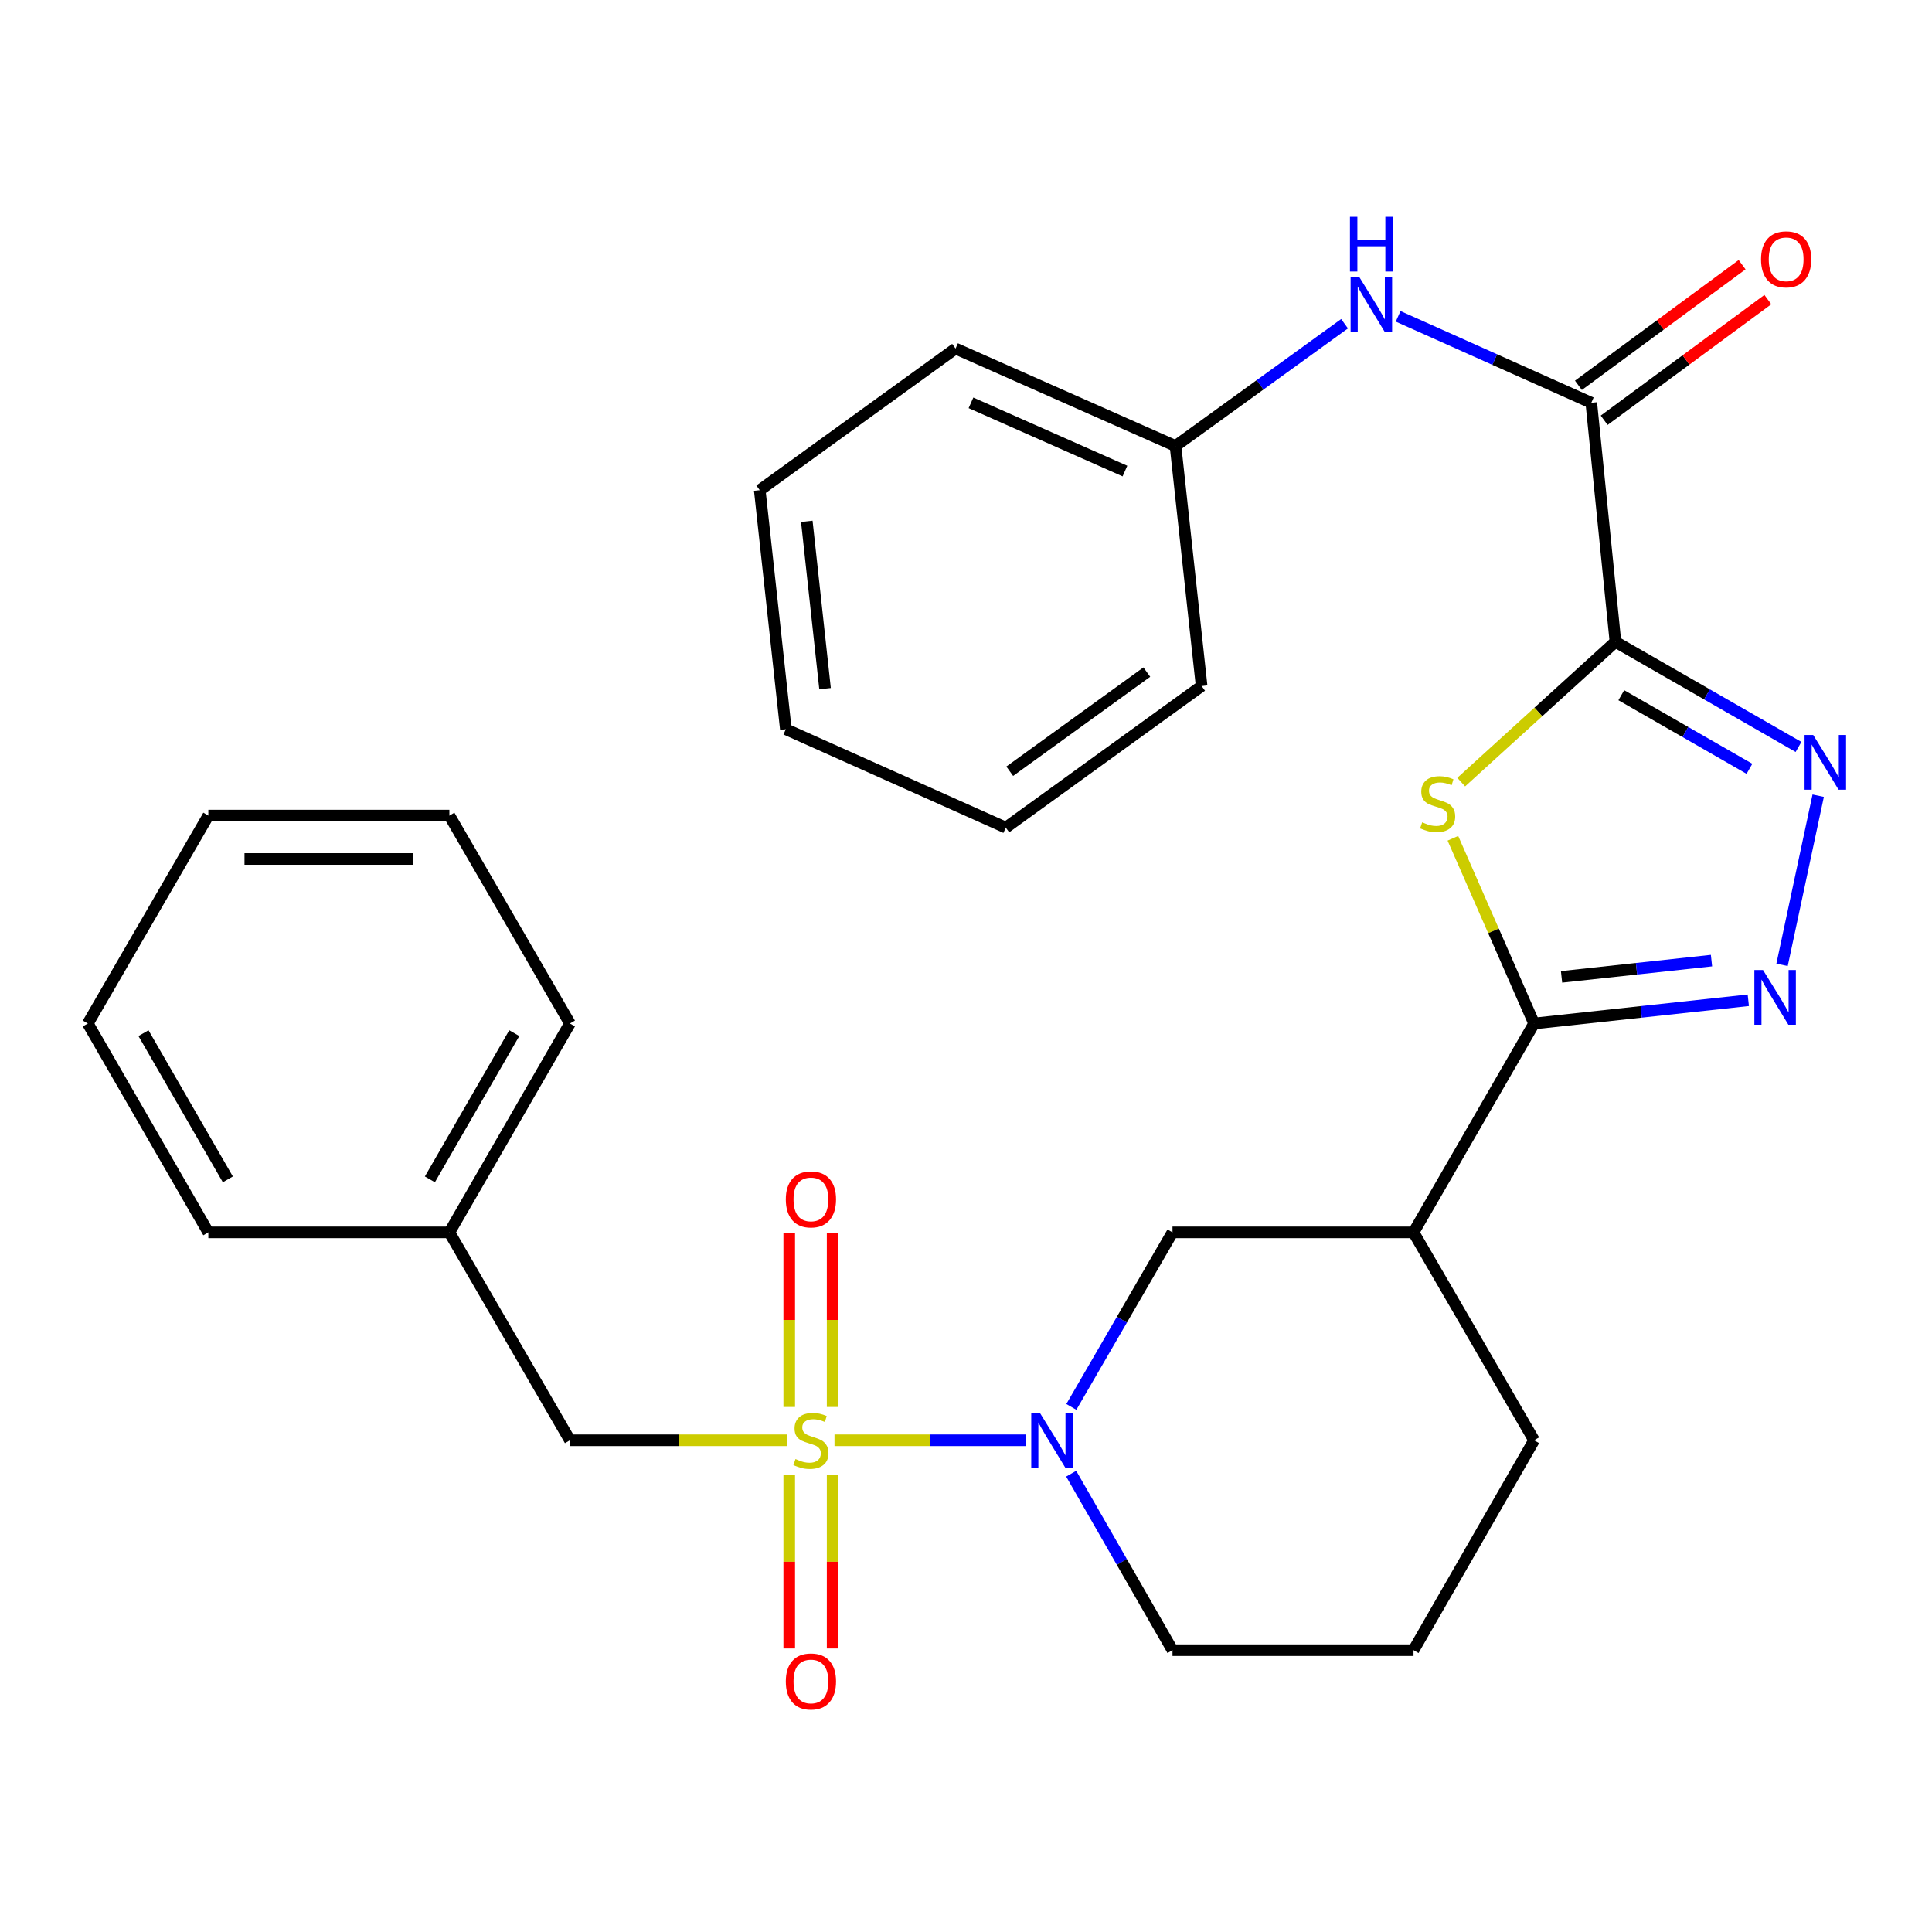 <?xml version='1.0' encoding='iso-8859-1'?>
<svg version='1.1' baseProfile='full'
              xmlns='http://www.w3.org/2000/svg'
                      xmlns:rdkit='http://www.rdkit.org/xml'
                      xmlns:xlink='http://www.w3.org/1999/xlink'
                  xml:space='preserve'
width='1000px' height='1000px' viewBox='0 0 1000 1000'>
<!-- END OF HEADER -->
<rect style='opacity:1.0;fill:#FFFFFF;stroke:none' width='1000' height='1000' x='0' y='0'> </rect>
<path class='bond-5' d='M 431.935,745.486 L 481.447,745.486' style='fill:none;fill-rule:evenodd;stroke:#CCCC00;stroke-width:6px;stroke-linecap:butt;stroke-linejoin:miter;stroke-opacity:1' />
<path class='bond-5' d='M 481.447,745.486 L 530.959,745.486' style='fill:none;fill-rule:evenodd;stroke:#0000FF;stroke-width:6px;stroke-linecap:butt;stroke-linejoin:miter;stroke-opacity:1' />
<path class='bond-10' d='M 407.537,745.486 L 351.267,745.486' style='fill:none;fill-rule:evenodd;stroke:#CCCC00;stroke-width:6px;stroke-linecap:butt;stroke-linejoin:miter;stroke-opacity:1' />
<path class='bond-10' d='M 351.267,745.486 L 294.996,745.486' style='fill:none;fill-rule:evenodd;stroke:#000000;stroke-width:6px;stroke-linecap:butt;stroke-linejoin:miter;stroke-opacity:1' />
<path class='bond-11' d='M 430.965,728.247 L 430.965,683.208' style='fill:none;fill-rule:evenodd;stroke:#CCCC00;stroke-width:6px;stroke-linecap:butt;stroke-linejoin:miter;stroke-opacity:1' />
<path class='bond-11' d='M 430.965,683.208 L 430.965,638.17' style='fill:none;fill-rule:evenodd;stroke:#FF0000;stroke-width:6px;stroke-linecap:butt;stroke-linejoin:miter;stroke-opacity:1' />
<path class='bond-11' d='M 408.507,728.247 L 408.507,683.208' style='fill:none;fill-rule:evenodd;stroke:#CCCC00;stroke-width:6px;stroke-linecap:butt;stroke-linejoin:miter;stroke-opacity:1' />
<path class='bond-11' d='M 408.507,683.208 L 408.507,638.17' style='fill:none;fill-rule:evenodd;stroke:#FF0000;stroke-width:6px;stroke-linecap:butt;stroke-linejoin:miter;stroke-opacity:1' />
<path class='bond-12' d='M 408.507,763.485 L 408.507,808.367' style='fill:none;fill-rule:evenodd;stroke:#CCCC00;stroke-width:6px;stroke-linecap:butt;stroke-linejoin:miter;stroke-opacity:1' />
<path class='bond-12' d='M 408.507,808.367 L 408.507,853.25' style='fill:none;fill-rule:evenodd;stroke:#FF0000;stroke-width:6px;stroke-linecap:butt;stroke-linejoin:miter;stroke-opacity:1' />
<path class='bond-12' d='M 430.965,763.485 L 430.965,808.367' style='fill:none;fill-rule:evenodd;stroke:#CCCC00;stroke-width:6px;stroke-linecap:butt;stroke-linejoin:miter;stroke-opacity:1' />
<path class='bond-12' d='M 430.965,808.367 L 430.965,853.25' style='fill:none;fill-rule:evenodd;stroke:#FF0000;stroke-width:6px;stroke-linecap:butt;stroke-linejoin:miter;stroke-opacity:1' />
<path class='bond-0' d='M 836.15,332.203 L 796.232,368.512' style='fill:none;fill-rule:evenodd;stroke:#000000;stroke-width:6px;stroke-linecap:butt;stroke-linejoin:miter;stroke-opacity:1' />
<path class='bond-0' d='M 796.232,368.512 L 756.314,404.82' style='fill:none;fill-rule:evenodd;stroke:#CCCC00;stroke-width:6px;stroke-linecap:butt;stroke-linejoin:miter;stroke-opacity:1' />
<path class='bond-6' d='M 836.15,332.203 L 823.649,208.487' style='fill:none;fill-rule:evenodd;stroke:#000000;stroke-width:6px;stroke-linecap:butt;stroke-linejoin:miter;stroke-opacity:1' />
<path class='bond-31' d='M 836.15,332.203 L 883.531,359.412' style='fill:none;fill-rule:evenodd;stroke:#000000;stroke-width:6px;stroke-linecap:butt;stroke-linejoin:miter;stroke-opacity:1' />
<path class='bond-31' d='M 883.531,359.412 L 930.911,386.62' style='fill:none;fill-rule:evenodd;stroke:#0000FF;stroke-width:6px;stroke-linecap:butt;stroke-linejoin:miter;stroke-opacity:1' />
<path class='bond-31' d='M 839.181,359.841 L 872.347,378.887' style='fill:none;fill-rule:evenodd;stroke:#000000;stroke-width:6px;stroke-linecap:butt;stroke-linejoin:miter;stroke-opacity:1' />
<path class='bond-31' d='M 872.347,378.887 L 905.514,397.932' style='fill:none;fill-rule:evenodd;stroke:#0000FF;stroke-width:6px;stroke-linecap:butt;stroke-linejoin:miter;stroke-opacity:1' />
<path class='bond-1' d='M 752.011,433.896 L 773.027,481.826' style='fill:none;fill-rule:evenodd;stroke:#CCCC00;stroke-width:6px;stroke-linecap:butt;stroke-linejoin:miter;stroke-opacity:1' />
<path class='bond-1' d='M 773.027,481.826 L 794.042,529.756' style='fill:none;fill-rule:evenodd;stroke:#000000;stroke-width:6px;stroke-linecap:butt;stroke-linejoin:miter;stroke-opacity:1' />
<path class='bond-2' d='M 794.042,529.756 L 731.635,637.877' style='fill:none;fill-rule:evenodd;stroke:#000000;stroke-width:6px;stroke-linecap:butt;stroke-linejoin:miter;stroke-opacity:1' />
<path class='bond-4' d='M 794.042,529.756 L 849.48,523.746' style='fill:none;fill-rule:evenodd;stroke:#000000;stroke-width:6px;stroke-linecap:butt;stroke-linejoin:miter;stroke-opacity:1' />
<path class='bond-4' d='M 849.48,523.746 L 904.917,517.736' style='fill:none;fill-rule:evenodd;stroke:#0000FF;stroke-width:6px;stroke-linecap:butt;stroke-linejoin:miter;stroke-opacity:1' />
<path class='bond-4' d='M 808.253,505.626 L 847.059,501.419' style='fill:none;fill-rule:evenodd;stroke:#000000;stroke-width:6px;stroke-linecap:butt;stroke-linejoin:miter;stroke-opacity:1' />
<path class='bond-4' d='M 847.059,501.419 L 885.866,497.212' style='fill:none;fill-rule:evenodd;stroke:#0000FF;stroke-width:6px;stroke-linecap:butt;stroke-linejoin:miter;stroke-opacity:1' />
<path class='bond-3' d='M 941.093,411.856 L 922.39,499.403' style='fill:none;fill-rule:evenodd;stroke:#0000FF;stroke-width:6px;stroke-linecap:butt;stroke-linejoin:miter;stroke-opacity:1' />
<path class='bond-8' d='M 554.522,728.217 L 580.703,683.047' style='fill:none;fill-rule:evenodd;stroke:#0000FF;stroke-width:6px;stroke-linecap:butt;stroke-linejoin:miter;stroke-opacity:1' />
<path class='bond-8' d='M 580.703,683.047 L 606.883,637.877' style='fill:none;fill-rule:evenodd;stroke:#000000;stroke-width:6px;stroke-linecap:butt;stroke-linejoin:miter;stroke-opacity:1' />
<path class='bond-15' d='M 554.44,762.778 L 580.661,808.455' style='fill:none;fill-rule:evenodd;stroke:#0000FF;stroke-width:6px;stroke-linecap:butt;stroke-linejoin:miter;stroke-opacity:1' />
<path class='bond-15' d='M 580.661,808.455 L 606.883,854.131' style='fill:none;fill-rule:evenodd;stroke:#000000;stroke-width:6px;stroke-linecap:butt;stroke-linejoin:miter;stroke-opacity:1' />
<path class='bond-9' d='M 823.649,208.487 L 773.66,186.111' style='fill:none;fill-rule:evenodd;stroke:#000000;stroke-width:6px;stroke-linecap:butt;stroke-linejoin:miter;stroke-opacity:1' />
<path class='bond-9' d='M 773.66,186.111 L 723.672,163.736' style='fill:none;fill-rule:evenodd;stroke:#0000FF;stroke-width:6px;stroke-linecap:butt;stroke-linejoin:miter;stroke-opacity:1' />
<path class='bond-13' d='M 830.311,217.526 L 872.675,186.303' style='fill:none;fill-rule:evenodd;stroke:#000000;stroke-width:6px;stroke-linecap:butt;stroke-linejoin:miter;stroke-opacity:1' />
<path class='bond-13' d='M 872.675,186.303 L 915.038,155.081' style='fill:none;fill-rule:evenodd;stroke:#FF0000;stroke-width:6px;stroke-linecap:butt;stroke-linejoin:miter;stroke-opacity:1' />
<path class='bond-13' d='M 816.987,199.448 L 859.351,168.225' style='fill:none;fill-rule:evenodd;stroke:#000000;stroke-width:6px;stroke-linecap:butt;stroke-linejoin:miter;stroke-opacity:1' />
<path class='bond-13' d='M 859.351,168.225 L 901.714,137.003' style='fill:none;fill-rule:evenodd;stroke:#FF0000;stroke-width:6px;stroke-linecap:butt;stroke-linejoin:miter;stroke-opacity:1' />
<path class='bond-7' d='M 731.635,637.877 L 606.883,637.877' style='fill:none;fill-rule:evenodd;stroke:#000000;stroke-width:6px;stroke-linecap:butt;stroke-linejoin:miter;stroke-opacity:1' />
<path class='bond-29' d='M 731.635,637.877 L 794.042,745.486' style='fill:none;fill-rule:evenodd;stroke:#000000;stroke-width:6px;stroke-linecap:butt;stroke-linejoin:miter;stroke-opacity:1' />
<path class='bond-14' d='M 695.946,167.564 L 652.194,199.21' style='fill:none;fill-rule:evenodd;stroke:#0000FF;stroke-width:6px;stroke-linecap:butt;stroke-linejoin:miter;stroke-opacity:1' />
<path class='bond-14' d='M 652.194,199.21 L 608.442,230.857' style='fill:none;fill-rule:evenodd;stroke:#000000;stroke-width:6px;stroke-linecap:butt;stroke-linejoin:miter;stroke-opacity:1' />
<path class='bond-16' d='M 294.996,745.486 L 232.601,637.877' style='fill:none;fill-rule:evenodd;stroke:#000000;stroke-width:6px;stroke-linecap:butt;stroke-linejoin:miter;stroke-opacity:1' />
<path class='bond-19' d='M 608.442,230.857 L 494.595,180.415' style='fill:none;fill-rule:evenodd;stroke:#000000;stroke-width:6px;stroke-linecap:butt;stroke-linejoin:miter;stroke-opacity:1' />
<path class='bond-19' d='M 582.268,243.823 L 502.575,208.514' style='fill:none;fill-rule:evenodd;stroke:#000000;stroke-width:6px;stroke-linecap:butt;stroke-linejoin:miter;stroke-opacity:1' />
<path class='bond-20' d='M 608.442,230.857 L 621.954,355.085' style='fill:none;fill-rule:evenodd;stroke:#000000;stroke-width:6px;stroke-linecap:butt;stroke-linejoin:miter;stroke-opacity:1' />
<path class='bond-18' d='M 606.883,854.131 L 731.635,854.131' style='fill:none;fill-rule:evenodd;stroke:#000000;stroke-width:6px;stroke-linecap:butt;stroke-linejoin:miter;stroke-opacity:1' />
<path class='bond-21' d='M 232.601,637.877 L 294.996,529.756' style='fill:none;fill-rule:evenodd;stroke:#000000;stroke-width:6px;stroke-linecap:butt;stroke-linejoin:miter;stroke-opacity:1' />
<path class='bond-21' d='M 222.51,610.434 L 266.186,534.749' style='fill:none;fill-rule:evenodd;stroke:#000000;stroke-width:6px;stroke-linecap:butt;stroke-linejoin:miter;stroke-opacity:1' />
<path class='bond-22' d='M 232.601,637.877 L 107.837,637.877' style='fill:none;fill-rule:evenodd;stroke:#000000;stroke-width:6px;stroke-linecap:butt;stroke-linejoin:miter;stroke-opacity:1' />
<path class='bond-17' d='M 794.042,745.486 L 731.635,854.131' style='fill:none;fill-rule:evenodd;stroke:#000000;stroke-width:6px;stroke-linecap:butt;stroke-linejoin:miter;stroke-opacity:1' />
<path class='bond-24' d='M 494.595,180.415 L 393.248,253.714' style='fill:none;fill-rule:evenodd;stroke:#000000;stroke-width:6px;stroke-linecap:butt;stroke-linejoin:miter;stroke-opacity:1' />
<path class='bond-23' d='M 621.954,355.085 L 520.596,428.384' style='fill:none;fill-rule:evenodd;stroke:#000000;stroke-width:6px;stroke-linecap:butt;stroke-linejoin:miter;stroke-opacity:1' />
<path class='bond-23' d='M 593.591,347.882 L 522.639,399.192' style='fill:none;fill-rule:evenodd;stroke:#000000;stroke-width:6px;stroke-linecap:butt;stroke-linejoin:miter;stroke-opacity:1' />
<path class='bond-25' d='M 294.996,529.756 L 232.601,422.146' style='fill:none;fill-rule:evenodd;stroke:#000000;stroke-width:6px;stroke-linecap:butt;stroke-linejoin:miter;stroke-opacity:1' />
<path class='bond-26' d='M 107.837,637.877 L 45.455,529.756' style='fill:none;fill-rule:evenodd;stroke:#000000;stroke-width:6px;stroke-linecap:butt;stroke-linejoin:miter;stroke-opacity:1' />
<path class='bond-26' d='M 117.932,610.435 L 74.264,534.751' style='fill:none;fill-rule:evenodd;stroke:#000000;stroke-width:6px;stroke-linecap:butt;stroke-linejoin:miter;stroke-opacity:1' />
<path class='bond-27' d='M 520.596,428.384 L 406.748,377.443' style='fill:none;fill-rule:evenodd;stroke:#000000;stroke-width:6px;stroke-linecap:butt;stroke-linejoin:miter;stroke-opacity:1' />
<path class='bond-32' d='M 393.248,253.714 L 406.748,377.443' style='fill:none;fill-rule:evenodd;stroke:#000000;stroke-width:6px;stroke-linecap:butt;stroke-linejoin:miter;stroke-opacity:1' />
<path class='bond-32' d='M 417.598,269.838 L 427.048,356.448' style='fill:none;fill-rule:evenodd;stroke:#000000;stroke-width:6px;stroke-linecap:butt;stroke-linejoin:miter;stroke-opacity:1' />
<path class='bond-30' d='M 232.601,422.146 L 107.837,422.146' style='fill:none;fill-rule:evenodd;stroke:#000000;stroke-width:6px;stroke-linecap:butt;stroke-linejoin:miter;stroke-opacity:1' />
<path class='bond-30' d='M 213.887,444.604 L 126.552,444.604' style='fill:none;fill-rule:evenodd;stroke:#000000;stroke-width:6px;stroke-linecap:butt;stroke-linejoin:miter;stroke-opacity:1' />
<path class='bond-28' d='M 45.455,529.756 L 107.837,422.146' style='fill:none;fill-rule:evenodd;stroke:#000000;stroke-width:6px;stroke-linecap:butt;stroke-linejoin:miter;stroke-opacity:1' />
<path  class='atom-0' d='M 411.736 755.206
Q 412.056 755.326, 413.376 755.886
Q 414.696 756.446, 416.136 756.806
Q 417.616 757.126, 419.056 757.126
Q 421.736 757.126, 423.296 755.846
Q 424.856 754.526, 424.856 752.246
Q 424.856 750.686, 424.056 749.726
Q 423.296 748.766, 422.096 748.246
Q 420.896 747.726, 418.896 747.126
Q 416.376 746.366, 414.856 745.646
Q 413.376 744.926, 412.296 743.406
Q 411.256 741.886, 411.256 739.326
Q 411.256 735.766, 413.656 733.566
Q 416.096 731.366, 420.896 731.366
Q 424.176 731.366, 427.896 732.926
L 426.976 736.006
Q 423.576 734.606, 421.016 734.606
Q 418.256 734.606, 416.736 735.766
Q 415.216 736.886, 415.256 738.846
Q 415.256 740.366, 416.016 741.286
Q 416.816 742.206, 417.936 742.726
Q 419.096 743.246, 421.016 743.846
Q 423.576 744.646, 425.096 745.446
Q 426.616 746.246, 427.696 747.886
Q 428.816 749.486, 428.816 752.246
Q 428.816 756.166, 426.176 758.286
Q 423.576 760.366, 419.216 760.366
Q 416.696 760.366, 414.776 759.806
Q 412.896 759.286, 410.656 758.366
L 411.736 755.206
' fill='#CCCC00'/>
<path  class='atom-2' d='M 736.124 425.628
Q 736.444 425.748, 737.764 426.308
Q 739.084 426.868, 740.524 427.228
Q 742.004 427.548, 743.444 427.548
Q 746.124 427.548, 747.684 426.268
Q 749.244 424.948, 749.244 422.668
Q 749.244 421.108, 748.444 420.148
Q 747.684 419.188, 746.484 418.668
Q 745.284 418.148, 743.284 417.548
Q 740.764 416.788, 739.244 416.068
Q 737.764 415.348, 736.684 413.828
Q 735.644 412.308, 735.644 409.748
Q 735.644 406.188, 738.044 403.988
Q 740.484 401.788, 745.284 401.788
Q 748.564 401.788, 752.284 403.348
L 751.364 406.428
Q 747.964 405.028, 745.404 405.028
Q 742.644 405.028, 741.124 406.188
Q 739.604 407.308, 739.644 409.268
Q 739.644 410.788, 740.404 411.708
Q 741.204 412.628, 742.324 413.148
Q 743.484 413.668, 745.404 414.268
Q 747.964 415.068, 749.484 415.868
Q 751.004 416.668, 752.084 418.308
Q 753.204 419.908, 753.204 422.668
Q 753.204 426.588, 750.564 428.708
Q 747.964 430.788, 743.604 430.788
Q 741.084 430.788, 739.164 430.228
Q 737.284 429.708, 735.044 428.788
L 736.124 425.628
' fill='#CCCC00'/>
<path  class='atom-4' d='M 938.523 380.426
L 947.803 395.426
Q 948.723 396.906, 950.203 399.586
Q 951.683 402.266, 951.763 402.426
L 951.763 380.426
L 955.523 380.426
L 955.523 408.746
L 951.643 408.746
L 941.683 392.346
Q 940.523 390.426, 939.283 388.226
Q 938.083 386.026, 937.723 385.346
L 937.723 408.746
L 934.043 408.746
L 934.043 380.426
L 938.523 380.426
' fill='#0000FF'/>
<path  class='atom-5' d='M 912.534 502.071
L 921.814 517.071
Q 922.734 518.551, 924.214 521.231
Q 925.694 523.911, 925.774 524.071
L 925.774 502.071
L 929.534 502.071
L 929.534 530.391
L 925.654 530.391
L 915.694 513.991
Q 914.534 512.071, 913.294 509.871
Q 912.094 507.671, 911.734 506.991
L 911.734 530.391
L 908.054 530.391
L 908.054 502.071
L 912.534 502.071
' fill='#0000FF'/>
<path  class='atom-6' d='M 538.253 731.326
L 547.533 746.326
Q 548.453 747.806, 549.933 750.486
Q 551.413 753.166, 551.493 753.326
L 551.493 731.326
L 555.253 731.326
L 555.253 759.646
L 551.373 759.646
L 541.413 743.246
Q 540.253 741.326, 539.013 739.126
Q 537.813 736.926, 537.453 736.246
L 537.453 759.646
L 533.773 759.646
L 533.773 731.326
L 538.253 731.326
' fill='#0000FF'/>
<path  class='atom-10' d='M 703.554 143.373
L 712.834 158.373
Q 713.754 159.853, 715.234 162.533
Q 716.714 165.213, 716.794 165.373
L 716.794 143.373
L 720.554 143.373
L 720.554 171.693
L 716.674 171.693
L 706.714 155.293
Q 705.554 153.373, 704.314 151.173
Q 703.114 148.973, 702.754 148.293
L 702.754 171.693
L 699.074 171.693
L 699.074 143.373
L 703.554 143.373
' fill='#0000FF'/>
<path  class='atom-10' d='M 698.734 112.221
L 702.574 112.221
L 702.574 124.261
L 717.054 124.261
L 717.054 112.221
L 720.894 112.221
L 720.894 140.541
L 717.054 140.541
L 717.054 127.461
L 702.574 127.461
L 702.574 140.541
L 698.734 140.541
L 698.734 112.221
' fill='#0000FF'/>
<path  class='atom-12' d='M 406.736 620.802
Q 406.736 614.002, 410.096 610.202
Q 413.456 606.402, 419.736 606.402
Q 426.016 606.402, 429.376 610.202
Q 432.736 614.002, 432.736 620.802
Q 432.736 627.682, 429.336 631.602
Q 425.936 635.482, 419.736 635.482
Q 413.496 635.482, 410.096 631.602
Q 406.736 627.722, 406.736 620.802
M 419.736 632.282
Q 424.056 632.282, 426.376 629.402
Q 428.736 626.482, 428.736 620.802
Q 428.736 615.242, 426.376 612.442
Q 424.056 609.602, 419.736 609.602
Q 415.416 609.602, 413.056 612.402
Q 410.736 615.202, 410.736 620.802
Q 410.736 626.522, 413.056 629.402
Q 415.416 632.282, 419.736 632.282
' fill='#FF0000'/>
<path  class='atom-13' d='M 406.736 870.318
Q 406.736 863.518, 410.096 859.718
Q 413.456 855.918, 419.736 855.918
Q 426.016 855.918, 429.376 859.718
Q 432.736 863.518, 432.736 870.318
Q 432.736 877.198, 429.336 881.118
Q 425.936 884.998, 419.736 884.998
Q 413.496 884.998, 410.096 881.118
Q 406.736 877.238, 406.736 870.318
M 419.736 881.798
Q 424.056 881.798, 426.376 878.918
Q 428.736 875.998, 428.736 870.318
Q 428.736 864.758, 426.376 861.958
Q 424.056 859.118, 419.736 859.118
Q 415.416 859.118, 413.056 861.918
Q 410.736 864.718, 410.736 870.318
Q 410.736 876.038, 413.056 878.918
Q 415.416 881.798, 419.736 881.798
' fill='#FF0000'/>
<path  class='atom-14' d='M 911.509 134.232
Q 911.509 127.432, 914.869 123.632
Q 918.229 119.832, 924.509 119.832
Q 930.789 119.832, 934.149 123.632
Q 937.509 127.432, 937.509 134.232
Q 937.509 141.112, 934.109 145.032
Q 930.709 148.912, 924.509 148.912
Q 918.269 148.912, 914.869 145.032
Q 911.509 141.152, 911.509 134.232
M 924.509 145.712
Q 928.829 145.712, 931.149 142.832
Q 933.509 139.912, 933.509 134.232
Q 933.509 128.672, 931.149 125.872
Q 928.829 123.032, 924.509 123.032
Q 920.189 123.032, 917.829 125.832
Q 915.509 128.632, 915.509 134.232
Q 915.509 139.952, 917.829 142.832
Q 920.189 145.712, 924.509 145.712
' fill='#FF0000'/>
</svg>
